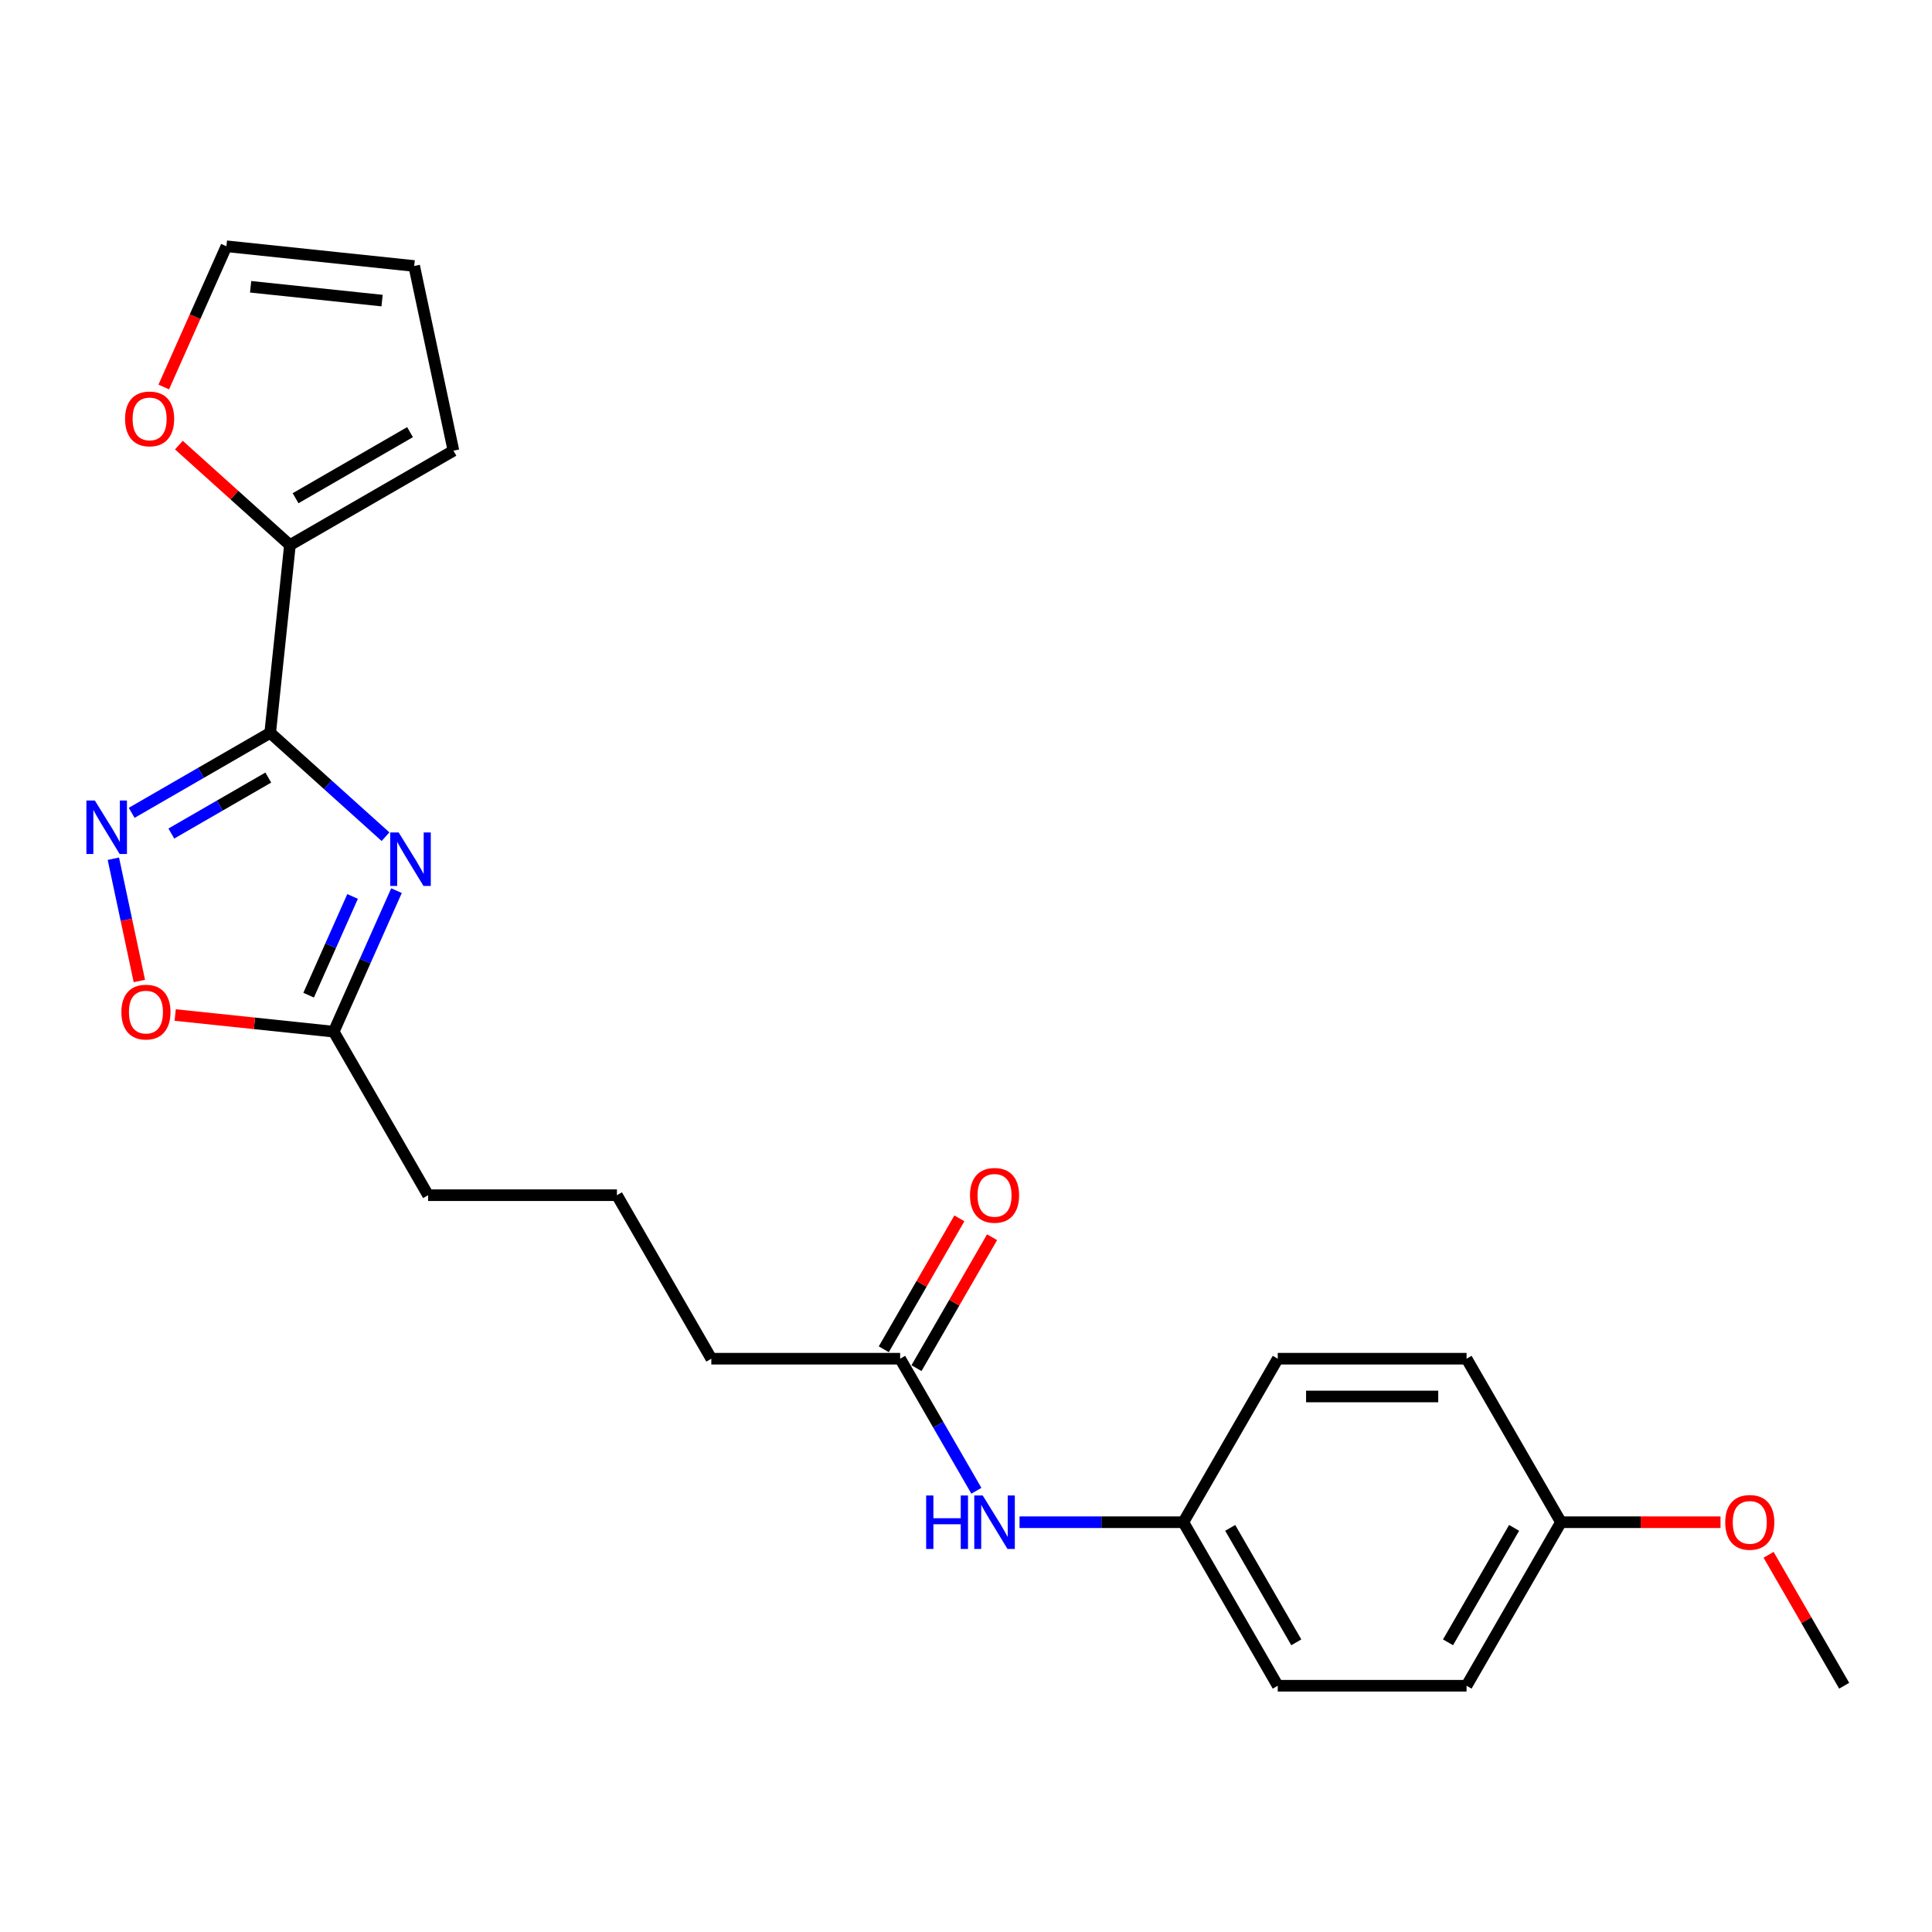 <?xml version='1.0' encoding='iso-8859-1'?>
<svg version='1.1' baseProfile='full'
              xmlns='http://www.w3.org/2000/svg'
                      xmlns:rdkit='http://www.rdkit.org/xml'
                      xmlns:xlink='http://www.w3.org/1999/xlink'
                  xml:space='preserve'
width='1000px' height='1000px' viewBox='0 0 1000 1000'>
<!-- END OF HEADER -->
<rect style='opacity:1.0;fill:#FFFFFF;stroke:none' width='1000' height='1000' x='0' y='0'> </rect>
<path class='bond-0' d='M 139.851,379.327 L 169.695,406.198' style='fill:none;fill-rule:evenodd;stroke:#000000;stroke-width:6px;stroke-linecap:butt;stroke-linejoin:miter;stroke-opacity:1' />
<path class='bond-0' d='M 169.695,406.198 L 199.538,433.069' style='fill:none;fill-rule:evenodd;stroke:#0000FF;stroke-width:6px;stroke-linecap:butt;stroke-linejoin:miter;stroke-opacity:1' />
<path class='bond-1' d='M 139.851,379.327 L 104.004,400.024' style='fill:none;fill-rule:evenodd;stroke:#000000;stroke-width:6px;stroke-linecap:butt;stroke-linejoin:miter;stroke-opacity:1' />
<path class='bond-1' d='M 104.004,400.024 L 68.156,420.721' style='fill:none;fill-rule:evenodd;stroke:#0000FF;stroke-width:6px;stroke-linecap:butt;stroke-linejoin:miter;stroke-opacity:1' />
<path class='bond-1' d='M 138.87,402.463 L 113.776,416.951' style='fill:none;fill-rule:evenodd;stroke:#000000;stroke-width:6px;stroke-linecap:butt;stroke-linejoin:miter;stroke-opacity:1' />
<path class='bond-1' d='M 113.776,416.951 L 88.683,431.439' style='fill:none;fill-rule:evenodd;stroke:#0000FF;stroke-width:6px;stroke-linecap:butt;stroke-linejoin:miter;stroke-opacity:1' />
<path class='bond-2' d='M 139.851,379.327 L 150.067,282.136' style='fill:none;fill-rule:evenodd;stroke:#000000;stroke-width:6px;stroke-linecap:butt;stroke-linejoin:miter;stroke-opacity:1' />
<path class='bond-3' d='M 205.228,461.001 L 188.978,497.499' style='fill:none;fill-rule:evenodd;stroke:#0000FF;stroke-width:6px;stroke-linecap:butt;stroke-linejoin:miter;stroke-opacity:1' />
<path class='bond-3' d='M 188.978,497.499 L 172.728,533.998' style='fill:none;fill-rule:evenodd;stroke:#000000;stroke-width:6px;stroke-linecap:butt;stroke-linejoin:miter;stroke-opacity:1' />
<path class='bond-3' d='M 182.497,464.001 L 171.122,489.55' style='fill:none;fill-rule:evenodd;stroke:#0000FF;stroke-width:6px;stroke-linecap:butt;stroke-linejoin:miter;stroke-opacity:1' />
<path class='bond-3' d='M 171.122,489.55 L 159.747,515.099' style='fill:none;fill-rule:evenodd;stroke:#000000;stroke-width:6px;stroke-linecap:butt;stroke-linejoin:miter;stroke-opacity:1' />
<path class='bond-4' d='M 58.678,444.472 L 65.404,476.117' style='fill:none;fill-rule:evenodd;stroke:#0000FF;stroke-width:6px;stroke-linecap:butt;stroke-linejoin:miter;stroke-opacity:1' />
<path class='bond-4' d='M 65.404,476.117 L 72.13,507.761' style='fill:none;fill-rule:evenodd;stroke:#FF0000;stroke-width:6px;stroke-linecap:butt;stroke-linejoin:miter;stroke-opacity:1' />
<path class='bond-5' d='M 150.067,282.136 L 121.328,256.259' style='fill:none;fill-rule:evenodd;stroke:#000000;stroke-width:6px;stroke-linecap:butt;stroke-linejoin:miter;stroke-opacity:1' />
<path class='bond-5' d='M 121.328,256.259 L 92.589,230.382' style='fill:none;fill-rule:evenodd;stroke:#FF0000;stroke-width:6px;stroke-linecap:butt;stroke-linejoin:miter;stroke-opacity:1' />
<path class='bond-8' d='M 150.067,282.136 L 234.701,233.272' style='fill:none;fill-rule:evenodd;stroke:#000000;stroke-width:6px;stroke-linecap:butt;stroke-linejoin:miter;stroke-opacity:1' />
<path class='bond-8' d='M 152.989,257.879 L 212.233,223.675' style='fill:none;fill-rule:evenodd;stroke:#000000;stroke-width:6px;stroke-linecap:butt;stroke-linejoin:miter;stroke-opacity:1' />
<path class='bond-18' d='M 172.728,533.998 L 221.591,618.632' style='fill:none;fill-rule:evenodd;stroke:#000000;stroke-width:6px;stroke-linecap:butt;stroke-linejoin:miter;stroke-opacity:1' />
<path class='bond-23' d='M 172.728,533.998 L 131.706,529.686' style='fill:none;fill-rule:evenodd;stroke:#000000;stroke-width:6px;stroke-linecap:butt;stroke-linejoin:miter;stroke-opacity:1' />
<path class='bond-23' d='M 131.706,529.686 L 90.683,525.375' style='fill:none;fill-rule:evenodd;stroke:#FF0000;stroke-width:6px;stroke-linecap:butt;stroke-linejoin:miter;stroke-opacity:1' />
<path class='bond-9' d='M 84.76,200.306 L 100.975,163.885' style='fill:none;fill-rule:evenodd;stroke:#FF0000;stroke-width:6px;stroke-linecap:butt;stroke-linejoin:miter;stroke-opacity:1' />
<path class='bond-9' d='M 100.975,163.885 L 117.19,127.465' style='fill:none;fill-rule:evenodd;stroke:#000000;stroke-width:6px;stroke-linecap:butt;stroke-linejoin:miter;stroke-opacity:1' />
<path class='bond-6' d='M 465.909,703.266 L 368.182,703.266' style='fill:none;fill-rule:evenodd;stroke:#000000;stroke-width:6px;stroke-linecap:butt;stroke-linejoin:miter;stroke-opacity:1' />
<path class='bond-7' d='M 465.909,703.266 L 485.641,737.443' style='fill:none;fill-rule:evenodd;stroke:#000000;stroke-width:6px;stroke-linecap:butt;stroke-linejoin:miter;stroke-opacity:1' />
<path class='bond-7' d='M 485.641,737.443 L 505.373,771.619' style='fill:none;fill-rule:evenodd;stroke:#0000FF;stroke-width:6px;stroke-linecap:butt;stroke-linejoin:miter;stroke-opacity:1' />
<path class='bond-11' d='M 474.373,708.153 L 493.935,674.27' style='fill:none;fill-rule:evenodd;stroke:#000000;stroke-width:6px;stroke-linecap:butt;stroke-linejoin:miter;stroke-opacity:1' />
<path class='bond-11' d='M 493.935,674.27 L 513.498,640.386' style='fill:none;fill-rule:evenodd;stroke:#FF0000;stroke-width:6px;stroke-linecap:butt;stroke-linejoin:miter;stroke-opacity:1' />
<path class='bond-11' d='M 457.446,698.38 L 477.008,664.497' style='fill:none;fill-rule:evenodd;stroke:#000000;stroke-width:6px;stroke-linecap:butt;stroke-linejoin:miter;stroke-opacity:1' />
<path class='bond-11' d='M 477.008,664.497 L 496.571,630.614' style='fill:none;fill-rule:evenodd;stroke:#FF0000;stroke-width:6px;stroke-linecap:butt;stroke-linejoin:miter;stroke-opacity:1' />
<path class='bond-12' d='M 527.712,787.901 L 570.106,787.901' style='fill:none;fill-rule:evenodd;stroke:#0000FF;stroke-width:6px;stroke-linecap:butt;stroke-linejoin:miter;stroke-opacity:1' />
<path class='bond-12' d='M 570.106,787.901 L 612.5,787.901' style='fill:none;fill-rule:evenodd;stroke:#000000;stroke-width:6px;stroke-linecap:butt;stroke-linejoin:miter;stroke-opacity:1' />
<path class='bond-10' d='M 234.701,233.272 L 214.382,137.68' style='fill:none;fill-rule:evenodd;stroke:#000000;stroke-width:6px;stroke-linecap:butt;stroke-linejoin:miter;stroke-opacity:1' />
<path class='bond-24' d='M 117.19,127.465 L 214.382,137.68' style='fill:none;fill-rule:evenodd;stroke:#000000;stroke-width:6px;stroke-linecap:butt;stroke-linejoin:miter;stroke-opacity:1' />
<path class='bond-24' d='M 129.726,148.436 L 197.76,155.586' style='fill:none;fill-rule:evenodd;stroke:#000000;stroke-width:6px;stroke-linecap:butt;stroke-linejoin:miter;stroke-opacity:1' />
<path class='bond-14' d='M 612.5,787.901 L 661.364,703.266' style='fill:none;fill-rule:evenodd;stroke:#000000;stroke-width:6px;stroke-linecap:butt;stroke-linejoin:miter;stroke-opacity:1' />
<path class='bond-15' d='M 612.5,787.901 L 661.364,872.535' style='fill:none;fill-rule:evenodd;stroke:#000000;stroke-width:6px;stroke-linecap:butt;stroke-linejoin:miter;stroke-opacity:1' />
<path class='bond-15' d='M 636.757,790.823 L 670.961,850.067' style='fill:none;fill-rule:evenodd;stroke:#000000;stroke-width:6px;stroke-linecap:butt;stroke-linejoin:miter;stroke-opacity:1' />
<path class='bond-13' d='M 807.955,787.901 L 759.091,872.535' style='fill:none;fill-rule:evenodd;stroke:#000000;stroke-width:6px;stroke-linecap:butt;stroke-linejoin:miter;stroke-opacity:1' />
<path class='bond-13' d='M 783.698,790.823 L 749.494,850.067' style='fill:none;fill-rule:evenodd;stroke:#000000;stroke-width:6px;stroke-linecap:butt;stroke-linejoin:miter;stroke-opacity:1' />
<path class='bond-19' d='M 807.955,787.901 L 849.244,787.901' style='fill:none;fill-rule:evenodd;stroke:#000000;stroke-width:6px;stroke-linecap:butt;stroke-linejoin:miter;stroke-opacity:1' />
<path class='bond-19' d='M 849.244,787.901 L 890.534,787.901' style='fill:none;fill-rule:evenodd;stroke:#FF0000;stroke-width:6px;stroke-linecap:butt;stroke-linejoin:miter;stroke-opacity:1' />
<path class='bond-25' d='M 807.955,787.901 L 759.091,703.266' style='fill:none;fill-rule:evenodd;stroke:#000000;stroke-width:6px;stroke-linecap:butt;stroke-linejoin:miter;stroke-opacity:1' />
<path class='bond-17' d='M 661.364,703.266 L 759.091,703.266' style='fill:none;fill-rule:evenodd;stroke:#000000;stroke-width:6px;stroke-linecap:butt;stroke-linejoin:miter;stroke-opacity:1' />
<path class='bond-17' d='M 676.023,722.812 L 744.432,722.812' style='fill:none;fill-rule:evenodd;stroke:#000000;stroke-width:6px;stroke-linecap:butt;stroke-linejoin:miter;stroke-opacity:1' />
<path class='bond-16' d='M 661.364,872.535 L 759.091,872.535' style='fill:none;fill-rule:evenodd;stroke:#000000;stroke-width:6px;stroke-linecap:butt;stroke-linejoin:miter;stroke-opacity:1' />
<path class='bond-21' d='M 221.591,618.632 L 319.318,618.632' style='fill:none;fill-rule:evenodd;stroke:#000000;stroke-width:6px;stroke-linecap:butt;stroke-linejoin:miter;stroke-opacity:1' />
<path class='bond-22' d='M 915.42,804.768 L 934.983,838.652' style='fill:none;fill-rule:evenodd;stroke:#FF0000;stroke-width:6px;stroke-linecap:butt;stroke-linejoin:miter;stroke-opacity:1' />
<path class='bond-22' d='M 934.983,838.652 L 954.545,872.535' style='fill:none;fill-rule:evenodd;stroke:#000000;stroke-width:6px;stroke-linecap:butt;stroke-linejoin:miter;stroke-opacity:1' />
<path class='bond-20' d='M 368.182,703.266 L 319.318,618.632' style='fill:none;fill-rule:evenodd;stroke:#000000;stroke-width:6px;stroke-linecap:butt;stroke-linejoin:miter;stroke-opacity:1' />
<path  class='atom-1' d='M 206.359 430.882
L 215.428 445.541
Q 216.327 446.987, 217.774 449.606
Q 219.22 452.225, 219.298 452.382
L 219.298 430.882
L 222.973 430.882
L 222.973 458.558
L 219.181 458.558
L 209.447 442.531
Q 208.314 440.654, 207.102 438.504
Q 205.929 436.354, 205.577 435.69
L 205.577 458.558
L 201.981 458.558
L 201.981 430.882
L 206.359 430.882
' fill='#0000FF'/>
<path  class='atom-2' d='M 49.099 414.353
L 58.168 429.012
Q 59.068 430.458, 60.514 433.077
Q 61.96 435.696, 62.038 435.853
L 62.038 414.353
L 65.713 414.353
L 65.713 442.029
L 61.921 442.029
L 52.188 426.002
Q 51.054 424.126, 49.842 421.976
Q 48.669 419.826, 48.318 419.161
L 48.318 442.029
L 44.721 442.029
L 44.721 414.353
L 49.099 414.353
' fill='#0000FF'/>
<path  class='atom-5' d='M 62.831 523.861
Q 62.831 517.215, 66.115 513.502
Q 69.398 509.788, 75.536 509.788
Q 81.673 509.788, 84.957 513.502
Q 88.24 517.215, 88.24 523.861
Q 88.24 530.584, 84.918 534.415
Q 81.595 538.207, 75.536 538.207
Q 69.438 538.207, 66.115 534.415
Q 62.831 530.624, 62.831 523.861
M 75.536 535.08
Q 79.757 535.08, 82.025 532.265
Q 84.331 529.412, 84.331 523.861
Q 84.331 518.427, 82.025 515.691
Q 79.757 512.915, 75.536 512.915
Q 71.314 512.915, 69.007 515.652
Q 66.74 518.388, 66.74 523.861
Q 66.74 529.451, 69.007 532.265
Q 71.314 535.08, 75.536 535.08
' fill='#FF0000'/>
<path  class='atom-6' d='M 64.737 216.821
Q 64.737 210.176, 68.02 206.462
Q 71.304 202.749, 77.441 202.749
Q 83.578 202.749, 86.862 206.462
Q 90.146 210.176, 90.146 216.821
Q 90.146 223.545, 86.823 227.376
Q 83.5 231.168, 77.441 231.168
Q 71.343 231.168, 68.02 227.376
Q 64.737 223.584, 64.737 216.821
M 77.441 228.041
Q 81.663 228.041, 83.93 225.226
Q 86.237 222.372, 86.237 216.821
Q 86.237 211.388, 83.93 208.651
Q 81.663 205.876, 77.441 205.876
Q 73.219 205.876, 70.913 208.612
Q 68.646 211.349, 68.646 216.821
Q 68.646 222.411, 70.913 225.226
Q 73.219 228.041, 77.441 228.041
' fill='#FF0000'/>
<path  class='atom-8' d='M 479.376 774.063
L 483.129 774.063
L 483.129 785.829
L 497.28 785.829
L 497.28 774.063
L 501.032 774.063
L 501.032 801.739
L 497.28 801.739
L 497.28 788.956
L 483.129 788.956
L 483.129 801.739
L 479.376 801.739
L 479.376 774.063
' fill='#0000FF'/>
<path  class='atom-8' d='M 508.655 774.063
L 517.724 788.722
Q 518.623 790.168, 520.07 792.787
Q 521.516 795.406, 521.594 795.563
L 521.594 774.063
L 525.269 774.063
L 525.269 801.739
L 521.477 801.739
L 511.743 785.712
Q 510.61 783.835, 509.398 781.685
Q 508.225 779.535, 507.873 778.871
L 507.873 801.739
L 504.277 801.739
L 504.277 774.063
L 508.655 774.063
' fill='#0000FF'/>
<path  class='atom-12' d='M 502.068 618.71
Q 502.068 612.065, 505.352 608.351
Q 508.636 604.638, 514.773 604.638
Q 520.91 604.638, 524.194 608.351
Q 527.477 612.065, 527.477 618.71
Q 527.477 625.434, 524.155 629.265
Q 520.832 633.057, 514.773 633.057
Q 508.675 633.057, 505.352 629.265
Q 502.068 625.473, 502.068 618.71
M 514.773 629.929
Q 518.995 629.929, 521.262 627.115
Q 523.568 624.261, 523.568 618.71
Q 523.568 613.277, 521.262 610.54
Q 518.995 607.765, 514.773 607.765
Q 510.551 607.765, 508.245 610.501
Q 505.977 613.238, 505.977 618.71
Q 505.977 624.3, 508.245 627.115
Q 510.551 629.929, 514.773 629.929
' fill='#FF0000'/>
<path  class='atom-20' d='M 892.977 787.979
Q 892.977 781.333, 896.261 777.62
Q 899.545 773.906, 905.682 773.906
Q 911.819 773.906, 915.103 777.62
Q 918.386 781.333, 918.386 787.979
Q 918.386 794.703, 915.064 798.533
Q 911.741 802.325, 905.682 802.325
Q 899.584 802.325, 896.261 798.533
Q 892.977 794.742, 892.977 787.979
M 905.682 799.198
Q 909.904 799.198, 912.171 796.383
Q 914.477 793.53, 914.477 787.979
Q 914.477 782.545, 912.171 779.809
Q 909.904 777.033, 905.682 777.033
Q 901.46 777.033, 899.154 779.77
Q 896.886 782.506, 896.886 787.979
Q 896.886 793.569, 899.154 796.383
Q 901.46 799.198, 905.682 799.198
' fill='#FF0000'/>
</svg>

